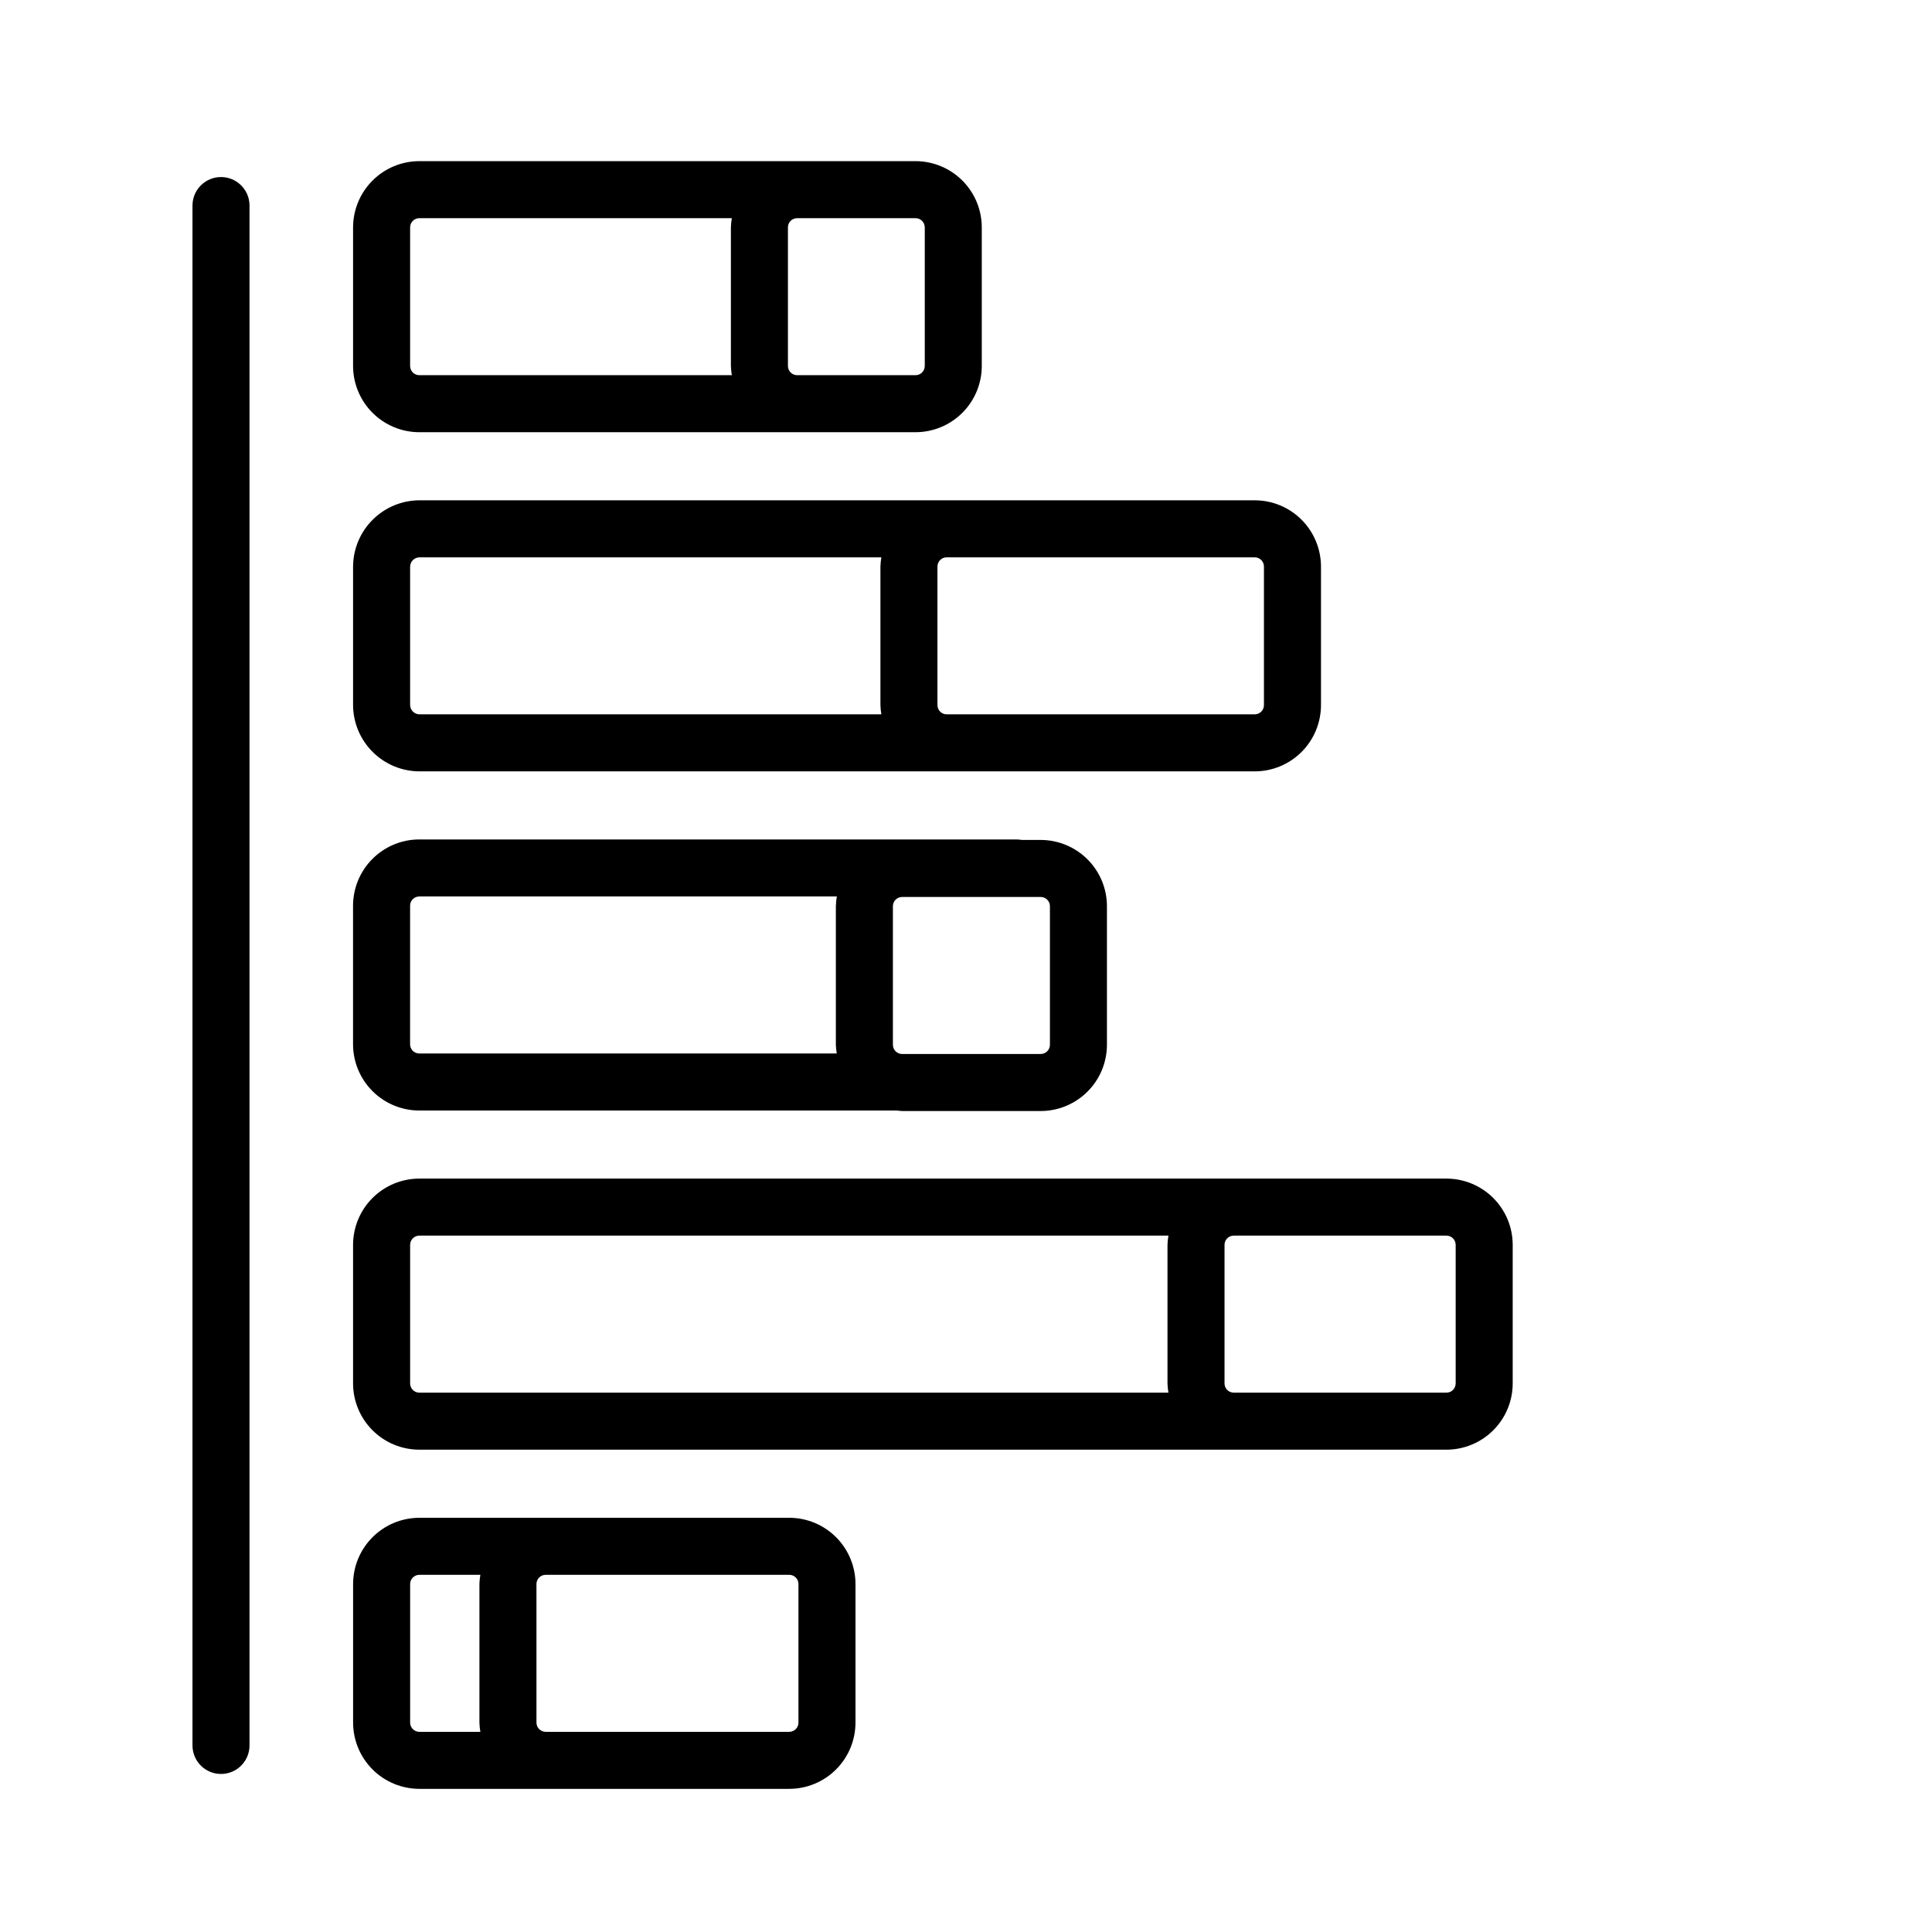 <?xml version="1.0" encoding="UTF-8"?>
<!-- Uploaded to: SVG Repo, www.svgrepo.com, Generator: SVG Repo Mixer Tools -->
<svg fill="#000000" width="800px" height="800px" version="1.1" viewBox="144 144 512 512" xmlns="http://www.w3.org/2000/svg">
 <g>
  <path d="m255.13 258.54h131.5c4.652-0.004 9.113-1.855 12.406-5.144 3.289-3.289 5.141-7.75 5.144-12.406v-36.738c-0.004-4.652-1.855-9.113-5.144-12.402-3.293-3.289-7.754-5.141-12.406-5.144h-131.5c-4.656 0.004-9.121 1.855-12.414 5.148-3.289 3.293-5.141 7.754-5.148 12.41v36.719c0.008 4.656 1.859 9.117 5.148 12.41 3.293 3.293 7.758 5.144 12.414 5.148zm-2.445-54.277c0-1.352 1.094-2.445 2.445-2.445h82.812c-0.141 0.805-0.223 1.617-0.246 2.434v36.738c0.023 0.816 0.105 1.633 0.246 2.438h-82.812c-1.352-0.004-2.445-1.098-2.445-2.445zm136.39-0.012v36.738h-0.004c0 1.348-1.094 2.438-2.438 2.438h-31.383c-1.344 0-2.434-1.09-2.438-2.438v-36.738c0.004-1.344 1.094-2.434 2.438-2.434h31.383c1.344 0 2.438 1.09 2.438 2.434z"/>
  <path d="m255.2 348.42h221.32c4.652-0.004 9.117-1.855 12.406-5.144 3.289-3.289 5.141-7.75 5.148-12.406v-36.734 0.004c-0.008-4.656-1.859-9.117-5.148-12.406-3.289-3.293-7.75-5.144-12.406-5.148h-221.32c-4.676 0.004-9.156 1.863-12.461 5.172-3.305 3.305-5.164 7.785-5.172 12.461v36.574c0.008 4.676 1.867 9.156 5.172 12.461 3.305 3.305 7.785 5.164 12.461 5.168zm-2.516-54.203c0-1.391 1.125-2.516 2.516-2.519h122.37c-0.137 0.805-0.223 1.621-0.246 2.441v36.734-0.004c0.023 0.816 0.105 1.633 0.246 2.438h-122.37c-1.391 0-2.516-1.125-2.516-2.516zm223.84-2.519h-0.004c1.348 0.004 2.438 1.094 2.438 2.441v36.734-0.004c0 1.348-1.09 2.434-2.438 2.438h-81.648c-1.344-0.004-2.434-1.09-2.438-2.438v-36.734 0.004c0.004-1.348 1.094-2.438 2.438-2.441z"/>
  <path d="m255.12 438.3h126.63c0.441 0.035 0.863 0.133 1.312 0.133h36.734c4.656-0.004 9.117-1.855 12.406-5.148 3.293-3.289 5.141-7.75 5.148-12.406v-36.734 0.004c-0.008-4.656-1.855-9.117-5.148-12.406-3.289-3.293-7.75-5.144-12.406-5.148h-4.981c-0.441-0.035-0.863-0.133-1.312-0.133h-158.39c-4.656 0.004-9.117 1.855-12.406 5.148-3.289 3.289-5.141 7.75-5.148 12.406v36.734-0.004c0.008 4.656 1.859 9.117 5.148 12.406 3.289 3.293 7.75 5.144 12.406 5.148zm-2.438-54.289v0.004c0-1.348 1.09-2.438 2.438-2.441h110.65c-0.148 0.852-0.234 1.711-0.258 2.574v36.734-0.004c0.027 0.773 0.105 1.547 0.234 2.309h-110.63c-1.348-0.004-2.438-1.094-2.438-2.441zm169.56 0.133v36.734c-0.004 1.348-1.094 2.438-2.441 2.441h-36.734c-1.344-0.004-2.434-1.094-2.438-2.441v-36.734 0.004c0.004-1.348 1.094-2.438 2.438-2.441h36.734c1.348 0.004 2.438 1.094 2.441 2.441z"/>
  <path d="m202.57 190.92c-4.176 0-7.559 3.383-7.559 7.559v408.08c0 4.176 3.383 7.559 7.559 7.559 4.172 0 7.555-3.383 7.555-7.559v-408.08c0-4.176-3.383-7.559-7.555-7.559z"/>
  <path d="m527.33 456.34h-272.21c-4.656 0.004-9.117 1.855-12.406 5.148-3.289 3.289-5.141 7.75-5.148 12.406v36.734-0.004c0.008 4.656 1.859 9.117 5.148 12.406 3.289 3.293 7.75 5.144 12.406 5.148h272.21c4.652-0.004 9.113-1.855 12.406-5.148 3.289-3.289 5.141-7.75 5.144-12.406v-36.73c-0.004-4.656-1.855-9.117-5.144-12.406-3.293-3.293-7.754-5.144-12.406-5.148zm2.438 54.285c-0.004 1.348-1.094 2.438-2.438 2.441h-56.379c-1.348-0.004-2.438-1.094-2.438-2.441v-36.73c0-1.348 1.09-2.438 2.438-2.441h56.379c1.344 0.004 2.434 1.094 2.438 2.441zm-277.08 0v-36.73c0-1.348 1.09-2.438 2.438-2.441h198.52c-0.141 0.805-0.223 1.621-0.25 2.441v36.734-0.004c0.027 0.82 0.109 1.637 0.25 2.441h-198.52c-1.348-0.004-2.438-1.094-2.438-2.441z"/>
  <path d="m353.16 546.23h-98.027 0.004c-4.656 0.004-9.121 1.855-12.414 5.148-3.289 3.293-5.141 7.754-5.148 12.41v36.719c0.008 4.656 1.859 9.117 5.148 12.41 3.293 3.293 7.758 5.144 12.414 5.148h98.027-0.004c4.656-0.004 9.117-1.855 12.406-5.148 3.289-3.289 5.141-7.75 5.148-12.406v-36.734 0.004c-0.008-4.656-1.859-9.117-5.148-12.406-3.289-3.289-7.75-5.141-12.406-5.144zm-100.47 54.277v-36.719c0-1.348 1.094-2.441 2.445-2.445h16.164c-0.141 0.805-0.223 1.621-0.246 2.438v36.734-0.004c0.023 0.82 0.105 1.633 0.246 2.441h-16.164c-1.352-0.004-2.445-1.094-2.445-2.445zm33.477 0.004v-36.734 0.004c0.004-1.348 1.094-2.434 2.438-2.438h64.555c1.348 0.004 2.438 1.09 2.438 2.438v36.734-0.004c0 1.348-1.09 2.438-2.438 2.441h-64.555c-1.344-0.004-2.434-1.094-2.438-2.441z"/>
 </g>
</svg>